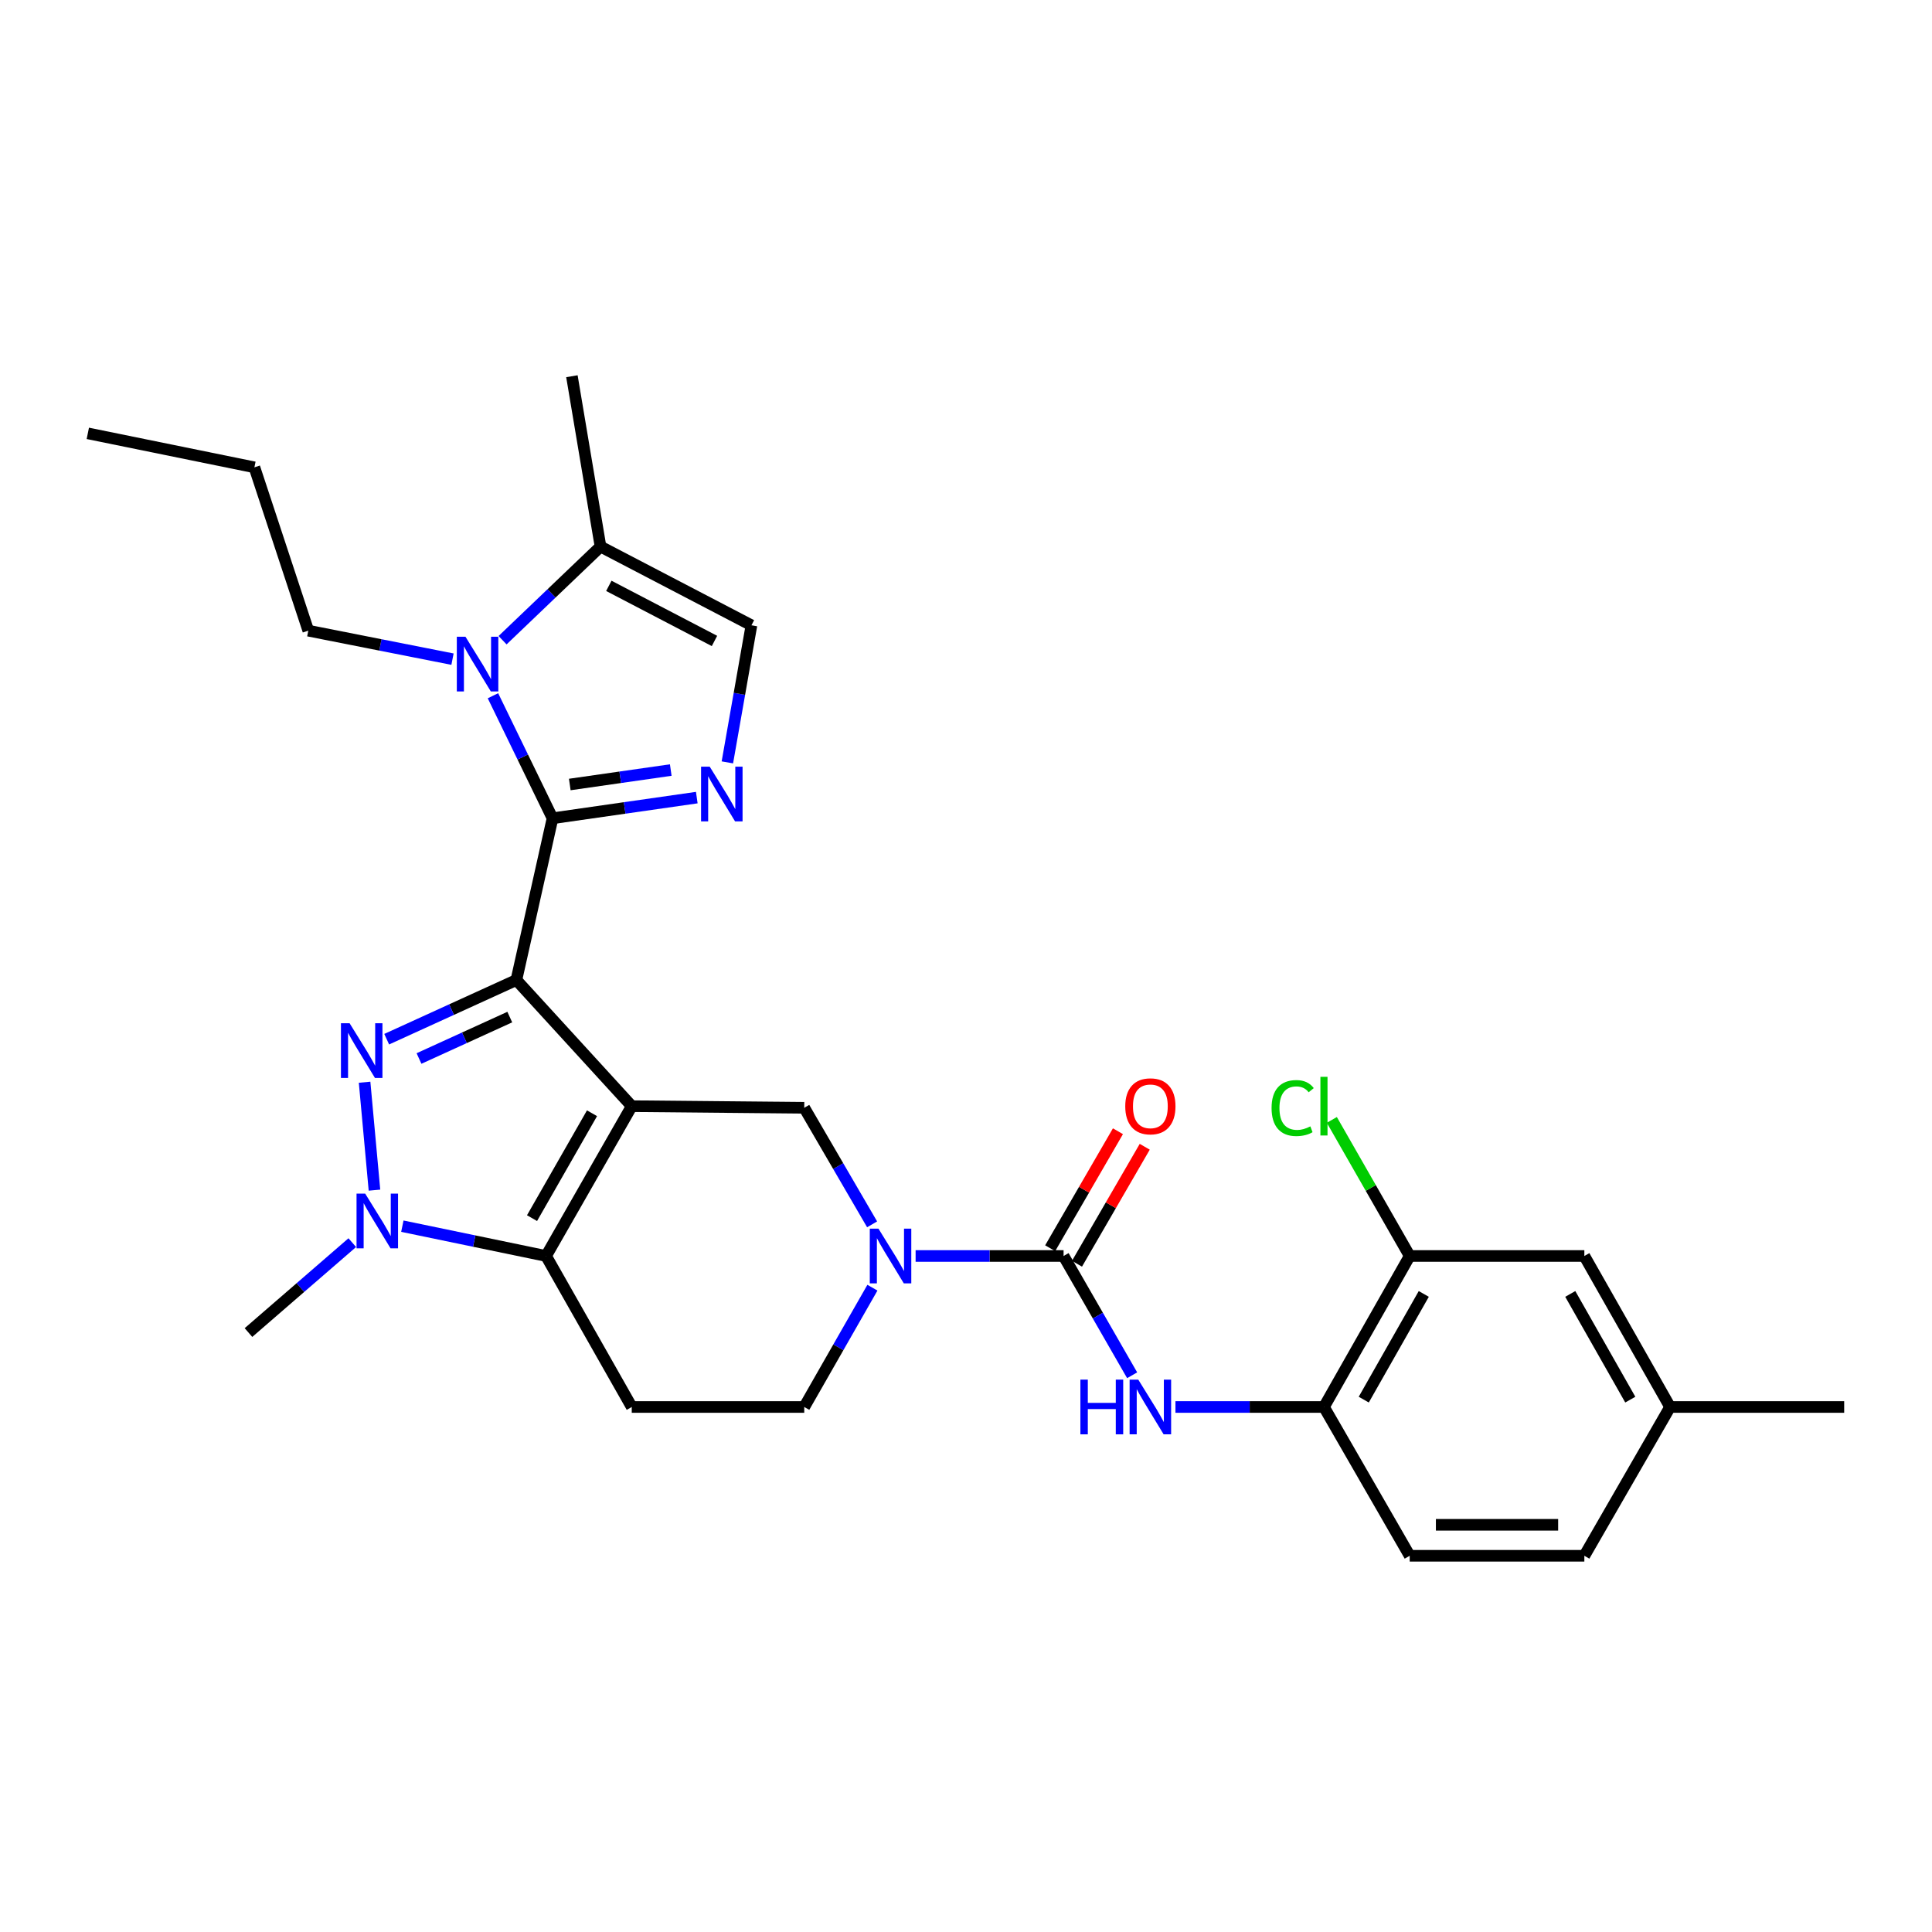 <?xml version='1.0' encoding='iso-8859-1'?>
<svg version='1.1' baseProfile='full'
              xmlns='http://www.w3.org/2000/svg'
                      xmlns:rdkit='http://www.rdkit.org/xml'
                      xmlns:xlink='http://www.w3.org/1999/xlink'
                  xml:space='preserve'
width='1000px' height='1000px' viewBox='0 0 1000 1000'>
<!-- END OF HEADER -->
<rect style='opacity:1.0;fill:#FFFFFF;stroke:none' width='1000' height='1000' x='0' y='0'> </rect>
<path class='bond-0' d='M 267.276,507.26 L 326.993,572.545' style='fill:none;fill-rule:evenodd;stroke:#000000;stroke-width:6px;stroke-linecap:butt;stroke-linejoin:miter;stroke-opacity:1' />
<path class='bond-1' d='M 267.276,507.26 L 285.991,423.536' style='fill:none;fill-rule:evenodd;stroke:#000000;stroke-width:6px;stroke-linecap:butt;stroke-linejoin:miter;stroke-opacity:1' />
<path class='bond-2' d='M 267.276,507.26 L 233.714,522.573' style='fill:none;fill-rule:evenodd;stroke:#000000;stroke-width:6px;stroke-linecap:butt;stroke-linejoin:miter;stroke-opacity:1' />
<path class='bond-2' d='M 233.714,522.573 L 200.153,537.886' style='fill:none;fill-rule:evenodd;stroke:#0000FF;stroke-width:6px;stroke-linecap:butt;stroke-linejoin:miter;stroke-opacity:1' />
<path class='bond-2' d='M 263.863,526.441 L 240.37,537.16' style='fill:none;fill-rule:evenodd;stroke:#000000;stroke-width:6px;stroke-linecap:butt;stroke-linejoin:miter;stroke-opacity:1' />
<path class='bond-2' d='M 240.37,537.16 L 216.877,547.88' style='fill:none;fill-rule:evenodd;stroke:#0000FF;stroke-width:6px;stroke-linecap:butt;stroke-linejoin:miter;stroke-opacity:1' />
<path class='bond-3' d='M 326.993,572.545 L 282.642,650.096' style='fill:none;fill-rule:evenodd;stroke:#000000;stroke-width:6px;stroke-linecap:butt;stroke-linejoin:miter;stroke-opacity:1' />
<path class='bond-3' d='M 306.422,576.217 L 275.376,630.503' style='fill:none;fill-rule:evenodd;stroke:#000000;stroke-width:6px;stroke-linecap:butt;stroke-linejoin:miter;stroke-opacity:1' />
<path class='bond-9' d='M 326.993,572.545 L 416.276,573.391' style='fill:none;fill-rule:evenodd;stroke:#000000;stroke-width:6px;stroke-linecap:butt;stroke-linejoin:miter;stroke-opacity:1' />
<path class='bond-5' d='M 285.991,423.536 L 323.323,418.188' style='fill:none;fill-rule:evenodd;stroke:#000000;stroke-width:6px;stroke-linecap:butt;stroke-linejoin:miter;stroke-opacity:1' />
<path class='bond-5' d='M 323.323,418.188 L 360.655,412.84' style='fill:none;fill-rule:evenodd;stroke:#0000FF;stroke-width:6px;stroke-linecap:butt;stroke-linejoin:miter;stroke-opacity:1' />
<path class='bond-5' d='M 294.917,406.059 L 321.049,402.316' style='fill:none;fill-rule:evenodd;stroke:#000000;stroke-width:6px;stroke-linecap:butt;stroke-linejoin:miter;stroke-opacity:1' />
<path class='bond-5' d='M 321.049,402.316 L 347.182,398.573' style='fill:none;fill-rule:evenodd;stroke:#0000FF;stroke-width:6px;stroke-linecap:butt;stroke-linejoin:miter;stroke-opacity:1' />
<path class='bond-6' d='M 285.991,423.536 L 270.572,391.827' style='fill:none;fill-rule:evenodd;stroke:#000000;stroke-width:6px;stroke-linecap:butt;stroke-linejoin:miter;stroke-opacity:1' />
<path class='bond-6' d='M 270.572,391.827 L 255.153,360.118' style='fill:none;fill-rule:evenodd;stroke:#0000FF;stroke-width:6px;stroke-linecap:butt;stroke-linejoin:miter;stroke-opacity:1' />
<path class='bond-4' d='M 188.711,560.164 L 193.822,616.015' style='fill:none;fill-rule:evenodd;stroke:#0000FF;stroke-width:6px;stroke-linecap:butt;stroke-linejoin:miter;stroke-opacity:1' />
<path class='bond-13' d='M 282.642,650.096 L 326.993,728.253' style='fill:none;fill-rule:evenodd;stroke:#000000;stroke-width:6px;stroke-linecap:butt;stroke-linejoin:miter;stroke-opacity:1' />
<path class='bond-29' d='M 282.642,650.096 L 245.448,642.382' style='fill:none;fill-rule:evenodd;stroke:#000000;stroke-width:6px;stroke-linecap:butt;stroke-linejoin:miter;stroke-opacity:1' />
<path class='bond-29' d='M 245.448,642.382 L 208.254,634.668' style='fill:none;fill-rule:evenodd;stroke:#0000FF;stroke-width:6px;stroke-linecap:butt;stroke-linejoin:miter;stroke-opacity:1' />
<path class='bond-22' d='M 182.338,643.19 L 155.473,666.458' style='fill:none;fill-rule:evenodd;stroke:#0000FF;stroke-width:6px;stroke-linecap:butt;stroke-linejoin:miter;stroke-opacity:1' />
<path class='bond-22' d='M 155.473,666.458 L 128.609,689.726' style='fill:none;fill-rule:evenodd;stroke:#000000;stroke-width:6px;stroke-linecap:butt;stroke-linejoin:miter;stroke-opacity:1' />
<path class='bond-11' d='M 376.484,394.608 L 382.716,359.13' style='fill:none;fill-rule:evenodd;stroke:#0000FF;stroke-width:6px;stroke-linecap:butt;stroke-linejoin:miter;stroke-opacity:1' />
<path class='bond-11' d='M 382.716,359.13 L 388.947,323.653' style='fill:none;fill-rule:evenodd;stroke:#000000;stroke-width:6px;stroke-linecap:butt;stroke-linejoin:miter;stroke-opacity:1' />
<path class='bond-12' d='M 260.13,331.37 L 285.478,307.139' style='fill:none;fill-rule:evenodd;stroke:#0000FF;stroke-width:6px;stroke-linecap:butt;stroke-linejoin:miter;stroke-opacity:1' />
<path class='bond-12' d='M 285.478,307.139 L 310.826,282.909' style='fill:none;fill-rule:evenodd;stroke:#000000;stroke-width:6px;stroke-linecap:butt;stroke-linejoin:miter;stroke-opacity:1' />
<path class='bond-21' d='M 234.216,341.177 L 196.894,333.805' style='fill:none;fill-rule:evenodd;stroke:#0000FF;stroke-width:6px;stroke-linecap:butt;stroke-linejoin:miter;stroke-opacity:1' />
<path class='bond-21' d='M 196.894,333.805 L 159.572,326.432' style='fill:none;fill-rule:evenodd;stroke:#000000;stroke-width:6px;stroke-linecap:butt;stroke-linejoin:miter;stroke-opacity:1' />
<path class='bond-7' d='M 550.507,650.096 L 512.213,650.096' style='fill:none;fill-rule:evenodd;stroke:#000000;stroke-width:6px;stroke-linecap:butt;stroke-linejoin:miter;stroke-opacity:1' />
<path class='bond-7' d='M 512.213,650.096 L 473.919,650.096' style='fill:none;fill-rule:evenodd;stroke:#0000FF;stroke-width:6px;stroke-linecap:butt;stroke-linejoin:miter;stroke-opacity:1' />
<path class='bond-10' d='M 550.507,650.096 L 568.251,680.967' style='fill:none;fill-rule:evenodd;stroke:#000000;stroke-width:6px;stroke-linecap:butt;stroke-linejoin:miter;stroke-opacity:1' />
<path class='bond-10' d='M 568.251,680.967 L 585.995,711.839' style='fill:none;fill-rule:evenodd;stroke:#0000FF;stroke-width:6px;stroke-linecap:butt;stroke-linejoin:miter;stroke-opacity:1' />
<path class='bond-17' d='M 557.444,654.114 L 574.981,623.839' style='fill:none;fill-rule:evenodd;stroke:#000000;stroke-width:6px;stroke-linecap:butt;stroke-linejoin:miter;stroke-opacity:1' />
<path class='bond-17' d='M 574.981,623.839 L 592.518,593.564' style='fill:none;fill-rule:evenodd;stroke:#FF0000;stroke-width:6px;stroke-linecap:butt;stroke-linejoin:miter;stroke-opacity:1' />
<path class='bond-17' d='M 543.57,646.077 L 561.107,615.802' style='fill:none;fill-rule:evenodd;stroke:#000000;stroke-width:6px;stroke-linecap:butt;stroke-linejoin:miter;stroke-opacity:1' />
<path class='bond-17' d='M 561.107,615.802 L 578.644,585.527' style='fill:none;fill-rule:evenodd;stroke:#FF0000;stroke-width:6px;stroke-linecap:butt;stroke-linejoin:miter;stroke-opacity:1' />
<path class='bond-8' d='M 451.402,633.717 L 433.839,603.554' style='fill:none;fill-rule:evenodd;stroke:#0000FF;stroke-width:6px;stroke-linecap:butt;stroke-linejoin:miter;stroke-opacity:1' />
<path class='bond-8' d='M 433.839,603.554 L 416.276,573.391' style='fill:none;fill-rule:evenodd;stroke:#000000;stroke-width:6px;stroke-linecap:butt;stroke-linejoin:miter;stroke-opacity:1' />
<path class='bond-16' d='M 451.562,666.506 L 433.919,697.379' style='fill:none;fill-rule:evenodd;stroke:#0000FF;stroke-width:6px;stroke-linecap:butt;stroke-linejoin:miter;stroke-opacity:1' />
<path class='bond-16' d='M 433.919,697.379 L 416.276,728.253' style='fill:none;fill-rule:evenodd;stroke:#000000;stroke-width:6px;stroke-linecap:butt;stroke-linejoin:miter;stroke-opacity:1' />
<path class='bond-14' d='M 608.415,728.253 L 646.848,728.253' style='fill:none;fill-rule:evenodd;stroke:#0000FF;stroke-width:6px;stroke-linecap:butt;stroke-linejoin:miter;stroke-opacity:1' />
<path class='bond-14' d='M 646.848,728.253 L 685.282,728.253' style='fill:none;fill-rule:evenodd;stroke:#000000;stroke-width:6px;stroke-linecap:butt;stroke-linejoin:miter;stroke-opacity:1' />
<path class='bond-30' d='M 388.947,323.653 L 310.826,282.909' style='fill:none;fill-rule:evenodd;stroke:#000000;stroke-width:6px;stroke-linecap:butt;stroke-linejoin:miter;stroke-opacity:1' />
<path class='bond-30' d='M 369.814,331.758 L 315.129,303.237' style='fill:none;fill-rule:evenodd;stroke:#000000;stroke-width:6px;stroke-linecap:butt;stroke-linejoin:miter;stroke-opacity:1' />
<path class='bond-25' d='M 310.826,282.909 L 296.021,194.731' style='fill:none;fill-rule:evenodd;stroke:#000000;stroke-width:6px;stroke-linecap:butt;stroke-linejoin:miter;stroke-opacity:1' />
<path class='bond-31' d='M 326.993,728.253 L 416.276,728.253' style='fill:none;fill-rule:evenodd;stroke:#000000;stroke-width:6px;stroke-linecap:butt;stroke-linejoin:miter;stroke-opacity:1' />
<path class='bond-15' d='M 685.282,728.253 L 729.66,650.096' style='fill:none;fill-rule:evenodd;stroke:#000000;stroke-width:6px;stroke-linecap:butt;stroke-linejoin:miter;stroke-opacity:1' />
<path class='bond-15' d='M 705.881,724.446 L 736.946,669.736' style='fill:none;fill-rule:evenodd;stroke:#000000;stroke-width:6px;stroke-linecap:butt;stroke-linejoin:miter;stroke-opacity:1' />
<path class='bond-19' d='M 685.282,728.253 L 729.66,805.269' style='fill:none;fill-rule:evenodd;stroke:#000000;stroke-width:6px;stroke-linecap:butt;stroke-linejoin:miter;stroke-opacity:1' />
<path class='bond-18' d='M 729.66,650.096 L 820.056,650.096' style='fill:none;fill-rule:evenodd;stroke:#000000;stroke-width:6px;stroke-linecap:butt;stroke-linejoin:miter;stroke-opacity:1' />
<path class='bond-20' d='M 729.66,650.096 L 709.508,614.88' style='fill:none;fill-rule:evenodd;stroke:#000000;stroke-width:6px;stroke-linecap:butt;stroke-linejoin:miter;stroke-opacity:1' />
<path class='bond-20' d='M 709.508,614.88 L 689.355,579.664' style='fill:none;fill-rule:evenodd;stroke:#00CC00;stroke-width:6px;stroke-linecap:butt;stroke-linejoin:miter;stroke-opacity:1' />
<path class='bond-32' d='M 820.056,650.096 L 864.434,728.253' style='fill:none;fill-rule:evenodd;stroke:#000000;stroke-width:6px;stroke-linecap:butt;stroke-linejoin:miter;stroke-opacity:1' />
<path class='bond-32' d='M 812.77,669.736 L 843.835,724.446' style='fill:none;fill-rule:evenodd;stroke:#000000;stroke-width:6px;stroke-linecap:butt;stroke-linejoin:miter;stroke-opacity:1' />
<path class='bond-24' d='M 729.66,805.269 L 820.056,805.269' style='fill:none;fill-rule:evenodd;stroke:#000000;stroke-width:6px;stroke-linecap:butt;stroke-linejoin:miter;stroke-opacity:1' />
<path class='bond-24' d='M 743.219,789.235 L 806.497,789.235' style='fill:none;fill-rule:evenodd;stroke:#000000;stroke-width:6px;stroke-linecap:butt;stroke-linejoin:miter;stroke-opacity:1' />
<path class='bond-27' d='M 159.572,326.432 L 131.682,241.889' style='fill:none;fill-rule:evenodd;stroke:#000000;stroke-width:6px;stroke-linecap:butt;stroke-linejoin:miter;stroke-opacity:1' />
<path class='bond-23' d='M 864.434,728.253 L 820.056,805.269' style='fill:none;fill-rule:evenodd;stroke:#000000;stroke-width:6px;stroke-linecap:butt;stroke-linejoin:miter;stroke-opacity:1' />
<path class='bond-26' d='M 864.434,728.253 L 954.545,728.253' style='fill:none;fill-rule:evenodd;stroke:#000000;stroke-width:6px;stroke-linecap:butt;stroke-linejoin:miter;stroke-opacity:1' />
<path class='bond-28' d='M 131.682,241.889 L 45.455,224.305' style='fill:none;fill-rule:evenodd;stroke:#000000;stroke-width:6px;stroke-linecap:butt;stroke-linejoin:miter;stroke-opacity:1' />
<path  class='atom-3' d='M 180.953 529.631
L 190.233 544.631
Q 191.153 546.111, 192.633 548.791
Q 194.113 551.471, 194.193 551.631
L 194.193 529.631
L 197.953 529.631
L 197.953 557.951
L 194.073 557.951
L 184.113 541.551
Q 182.953 539.631, 181.713 537.431
Q 180.513 535.231, 180.153 534.551
L 180.153 557.951
L 176.473 557.951
L 176.473 529.631
L 180.953 529.631
' fill='#0000FF'/>
<path  class='atom-5' d='M 189.023 617.817
L 198.303 632.817
Q 199.223 634.297, 200.703 636.977
Q 202.183 639.657, 202.263 639.817
L 202.263 617.817
L 206.023 617.817
L 206.023 646.137
L 202.143 646.137
L 192.183 629.737
Q 191.023 627.817, 189.783 625.617
Q 188.583 623.417, 188.223 622.737
L 188.223 646.137
L 184.543 646.137
L 184.543 617.817
L 189.023 617.817
' fill='#0000FF'/>
<path  class='atom-6' d='M 367.348 396.825
L 376.628 411.825
Q 377.548 413.305, 379.028 415.985
Q 380.508 418.665, 380.588 418.825
L 380.588 396.825
L 384.348 396.825
L 384.348 425.145
L 380.468 425.145
L 370.508 408.745
Q 369.348 406.825, 368.108 404.625
Q 366.908 402.425, 366.548 401.745
L 366.548 425.145
L 362.868 425.145
L 362.868 396.825
L 367.348 396.825
' fill='#0000FF'/>
<path  class='atom-7' d='M 240.929 329.58
L 250.209 344.58
Q 251.129 346.06, 252.609 348.74
Q 254.089 351.42, 254.169 351.58
L 254.169 329.58
L 257.929 329.58
L 257.929 357.9
L 254.049 357.9
L 244.089 341.5
Q 242.929 339.58, 241.689 337.38
Q 240.489 335.18, 240.129 334.5
L 240.129 357.9
L 236.449 357.9
L 236.449 329.58
L 240.929 329.58
' fill='#0000FF'/>
<path  class='atom-9' d='M 454.679 635.936
L 463.959 650.936
Q 464.879 652.416, 466.359 655.096
Q 467.839 657.776, 467.919 657.936
L 467.919 635.936
L 471.679 635.936
L 471.679 664.256
L 467.799 664.256
L 457.839 647.856
Q 456.679 645.936, 455.439 643.736
Q 454.239 641.536, 453.879 640.856
L 453.879 664.256
L 450.199 664.256
L 450.199 635.936
L 454.679 635.936
' fill='#0000FF'/>
<path  class='atom-11' d='M 559.209 714.093
L 563.049 714.093
L 563.049 726.133
L 577.529 726.133
L 577.529 714.093
L 581.369 714.093
L 581.369 742.413
L 577.529 742.413
L 577.529 729.333
L 563.049 729.333
L 563.049 742.413
L 559.209 742.413
L 559.209 714.093
' fill='#0000FF'/>
<path  class='atom-11' d='M 589.169 714.093
L 598.449 729.093
Q 599.369 730.573, 600.849 733.253
Q 602.329 735.933, 602.409 736.093
L 602.409 714.093
L 606.169 714.093
L 606.169 742.413
L 602.289 742.413
L 592.329 726.013
Q 591.169 724.093, 589.929 721.893
Q 588.729 719.693, 588.369 719.013
L 588.369 742.413
L 584.689 742.413
L 584.689 714.093
L 589.169 714.093
' fill='#0000FF'/>
<path  class='atom-18' d='M 582.429 572.625
Q 582.429 565.825, 585.789 562.025
Q 589.149 558.225, 595.429 558.225
Q 601.709 558.225, 605.069 562.025
Q 608.429 565.825, 608.429 572.625
Q 608.429 579.505, 605.029 583.425
Q 601.629 587.305, 595.429 587.305
Q 589.189 587.305, 585.789 583.425
Q 582.429 579.545, 582.429 572.625
M 595.429 584.105
Q 599.749 584.105, 602.069 581.225
Q 604.429 578.305, 604.429 572.625
Q 604.429 567.065, 602.069 564.265
Q 599.749 561.425, 595.429 561.425
Q 591.109 561.425, 588.749 564.225
Q 586.429 567.025, 586.429 572.625
Q 586.429 578.345, 588.749 581.225
Q 591.109 584.105, 595.429 584.105
' fill='#FF0000'/>
<path  class='atom-21' d='M 658.162 573.525
Q 658.162 566.485, 661.442 562.805
Q 664.762 559.085, 671.042 559.085
Q 676.882 559.085, 680.002 563.205
L 677.362 565.365
Q 675.082 562.365, 671.042 562.365
Q 666.762 562.365, 664.482 565.245
Q 662.242 568.085, 662.242 573.525
Q 662.242 579.125, 664.562 582.005
Q 666.922 584.885, 671.482 584.885
Q 674.602 584.885, 678.242 583.005
L 679.362 586.005
Q 677.882 586.965, 675.642 587.525
Q 673.402 588.085, 670.922 588.085
Q 664.762 588.085, 661.442 584.325
Q 658.162 580.565, 658.162 573.525
' fill='#00CC00'/>
<path  class='atom-21' d='M 683.442 557.365
L 687.122 557.365
L 687.122 587.725
L 683.442 587.725
L 683.442 557.365
' fill='#00CC00'/>
</svg>
